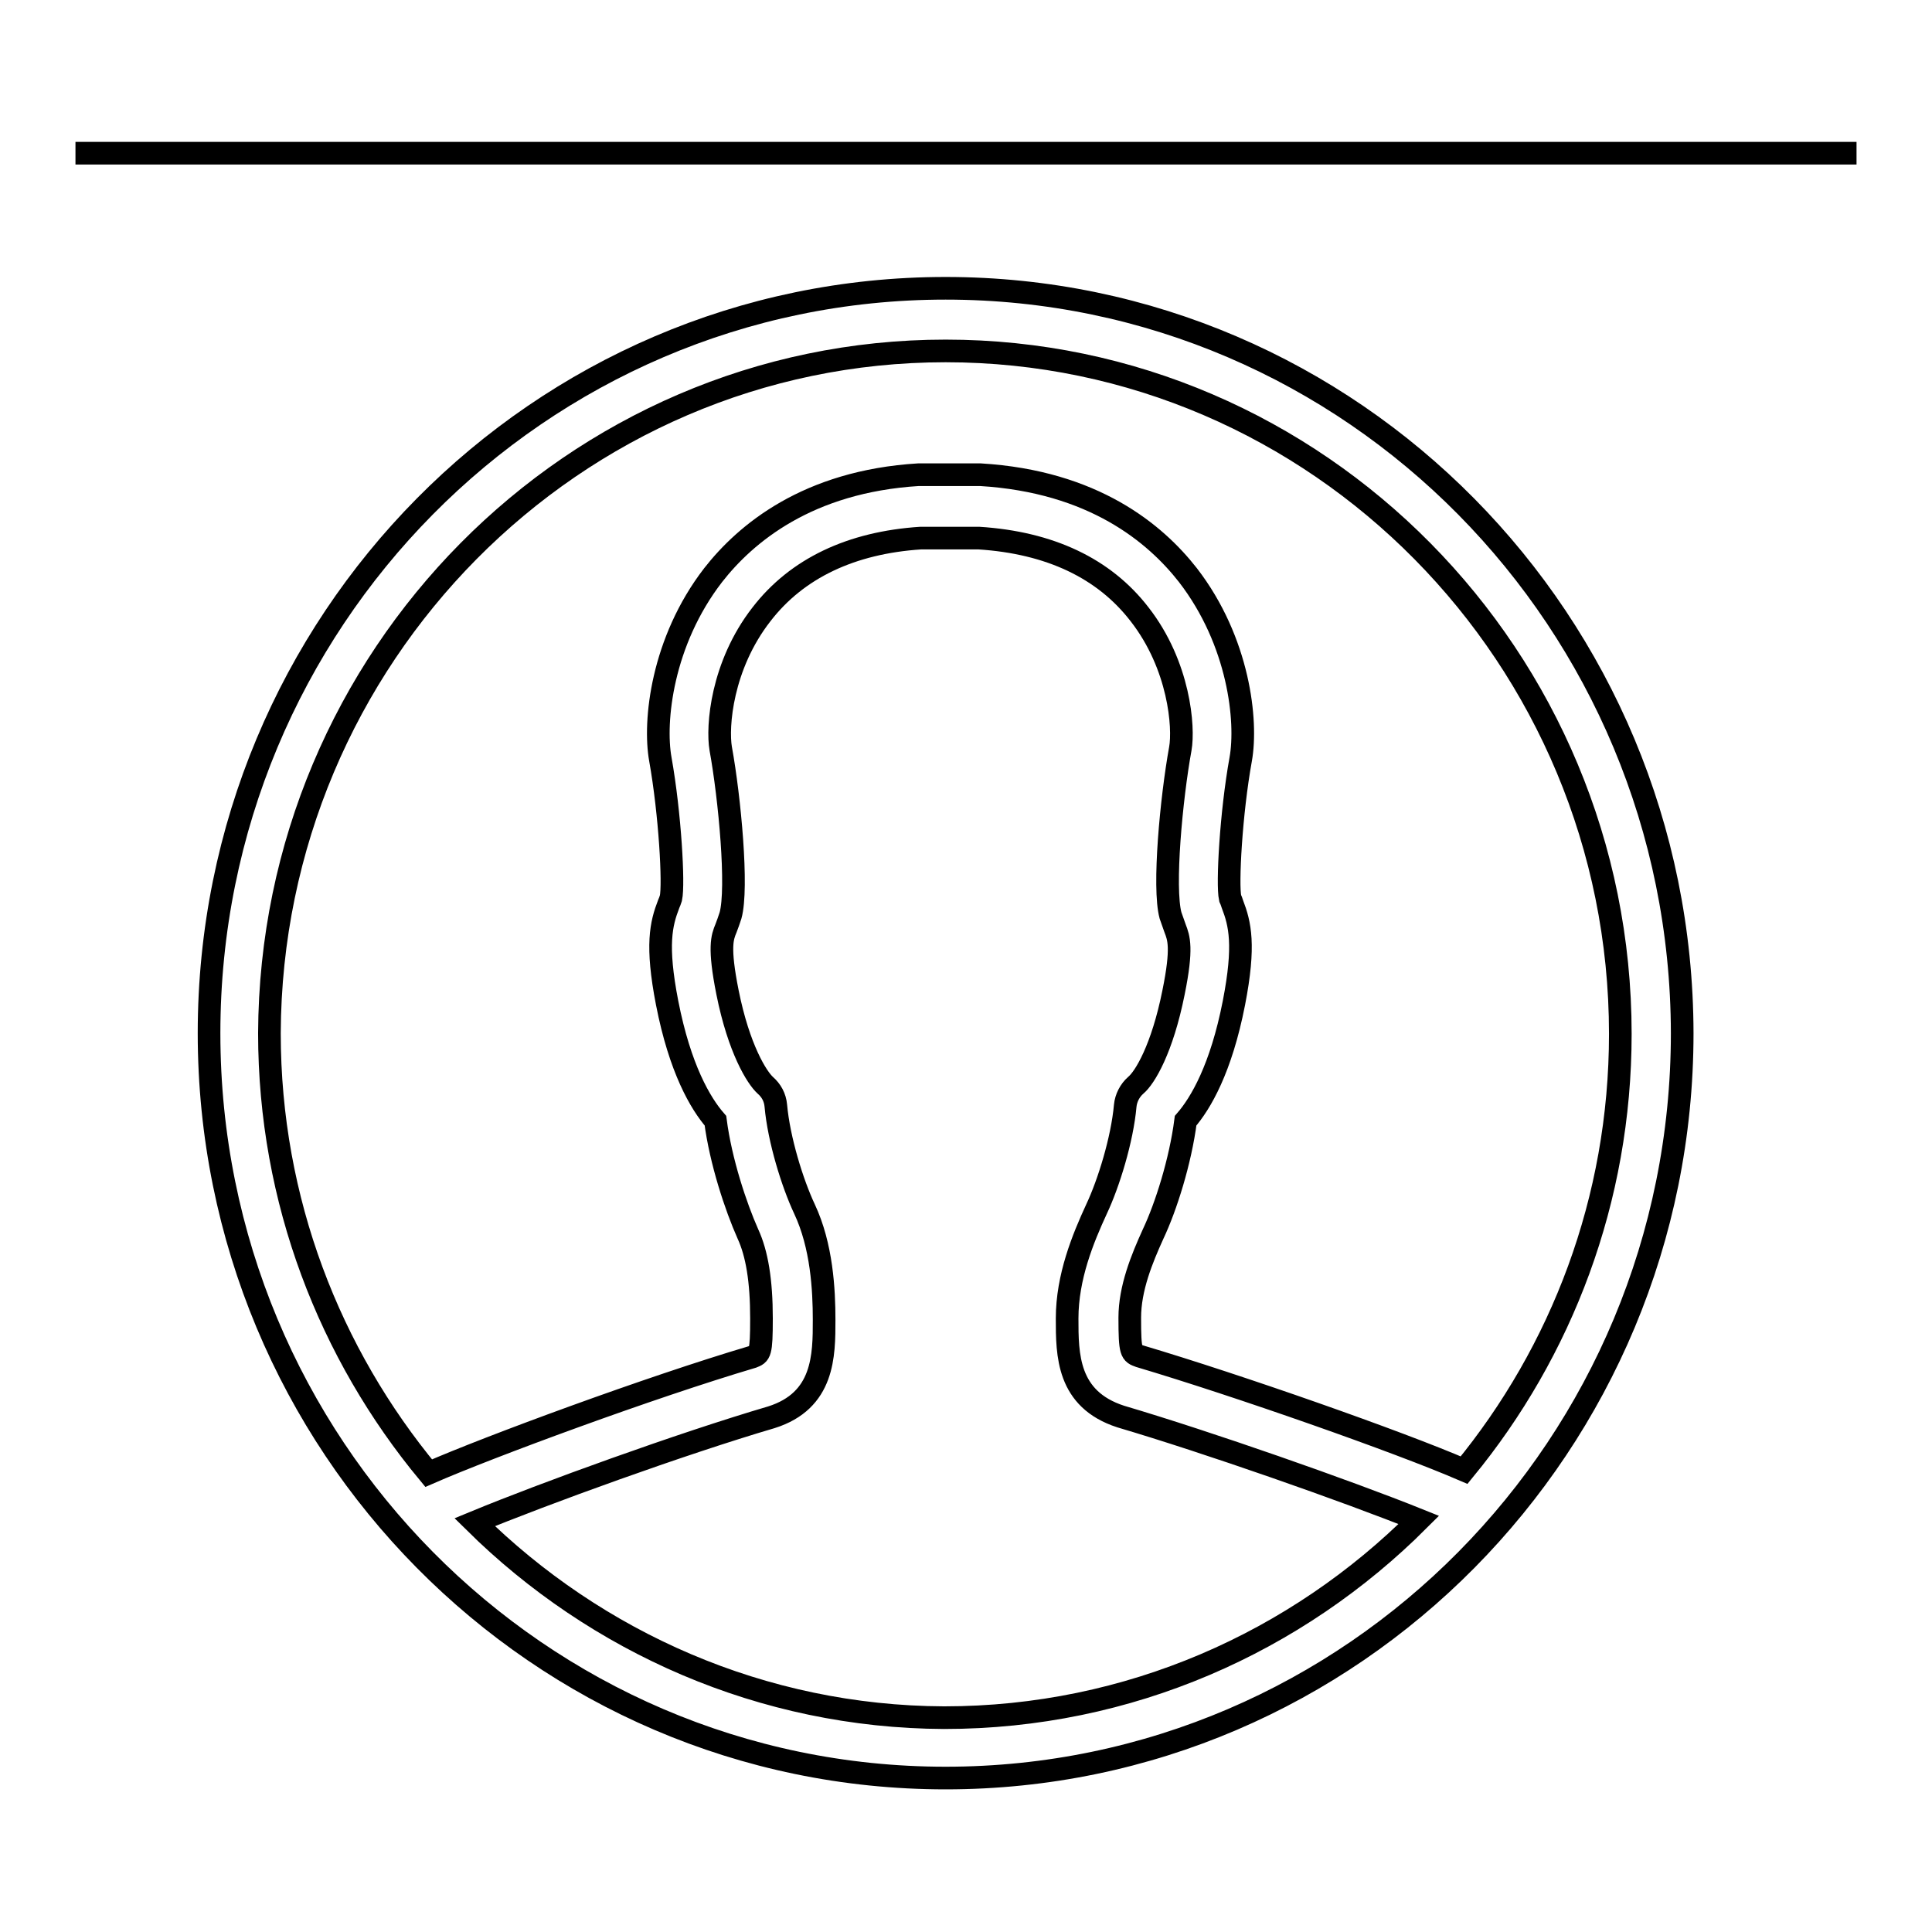 <?xml version="1.0" encoding="utf-8"?>
<!-- Svg Vector Icons : http://www.onlinewebfonts.com/icon -->
<!DOCTYPE svg PUBLIC "-//W3C//DTD SVG 1.1//EN" "http://www.w3.org/Graphics/SVG/1.1/DTD/svg11.dtd">
<svg version="1.1" xmlns="http://www.w3.org/2000/svg" xmlns:xlink="http://www.w3.org/1999/xlink" x="0px" y="0px" viewBox="0 0 256 256" enable-background="new 0 0 256 256" xml:space="preserve">
<g><g><path stroke-width="3" fill-opacity="0" stroke="#000000"  d="M246,20.3H10"/><path stroke-width="3" fill-opacity="0" stroke="#000000"  d="M125.3,38.2c-53.9,0-97.6,44.2-97.6,98.7c0,54.5,43.7,98.7,97.6,98.7c53.9,0,97.6-44.2,97.6-98.7C222.8,82.4,179.2,38.2,125.3,38.2z M125.3,46.5c49.3,0,89.4,40.6,89.4,90.5c0,22-7.8,42.1-20.7,57.8c-8.8-3.8-29.9-11.2-43-15.1c-1.1-0.4-1.3-0.4-1.3-5.1c0-3.9,1.6-7.8,3.1-11.1c1.7-3.6,3.6-9.6,4.3-15c2-2.3,4.7-6.9,6.4-15.6c1.5-7.7,0.8-10.5-0.2-13.1c-0.1-0.3-0.2-0.6-0.3-0.8c-0.4-1.8,0.1-11.2,1.4-18.4c0.9-5-0.2-15.6-7-24.4c-4.3-5.5-12.5-12.4-27.5-13.3h-8.2c-14.7,0.9-22.9,7.8-27.2,13.3c-6.8,8.8-7.9,19.4-7,24.4c1.3,7.3,1.8,16.6,1.4,18.4c-0.1,0.3-0.2,0.6-0.3,0.8c-1,2.6-1.7,5.4-0.2,13.1c1.7,8.7,4.4,13.3,6.4,15.6c0.7,5.4,2.7,11.4,4.3,15c1.2,2.6,1.8,6.2,1.8,11.2c0,4.7-0.2,4.7-1.2,5.1c-13.5,4-34.9,11.9-42.9,15.4c-13.1-15.8-21.1-36.1-21.1-58.3C35.9,87.1,76,46.5,125.3,46.5z M62.9,201.7c9.2-3.8,27.4-10.4,39.3-13.9c7-2.2,7-8.2,7-12.9c0-4-0.3-9.8-2.6-14.7c-1.6-3.4-3.4-9.2-3.8-13.7c-0.1-1.1-0.6-2-1.4-2.7c-1.1-1-3.5-4.8-5-12.3c-1.2-6-0.7-7.3-0.2-8.5c0.2-0.5,0.4-1.1,0.6-1.7c1-3.6-0.1-15.5-1.3-22.1c-0.5-2.9,0.1-11,5.4-17.8c4.7-6.1,11.9-9.5,21.1-10.1h7.7c9.4,0.6,16.6,4,21.3,10.1c5.3,6.8,5.9,15,5.4,17.8c-1.2,6.6-2.3,18.4-1.3,22.1c0.2,0.6,0.4,1.1,0.6,1.7c0.5,1.3,1,2.6-0.2,8.5c-1.5,7.5-3.8,11.3-5,12.3c-0.8,0.7-1.3,1.7-1.4,2.7c-0.4,4.5-2.2,10.3-3.8,13.7c-1.8,3.9-3.9,9-3.9,14.5c0,4.8,0,10.7,7.1,13c11.5,3.4,29.8,9.8,39.5,13.7c-16.2,16.2-38.4,26.2-62.9,26.2C101,227.5,79,217.6,62.9,201.7z"/></g></g>
</svg>